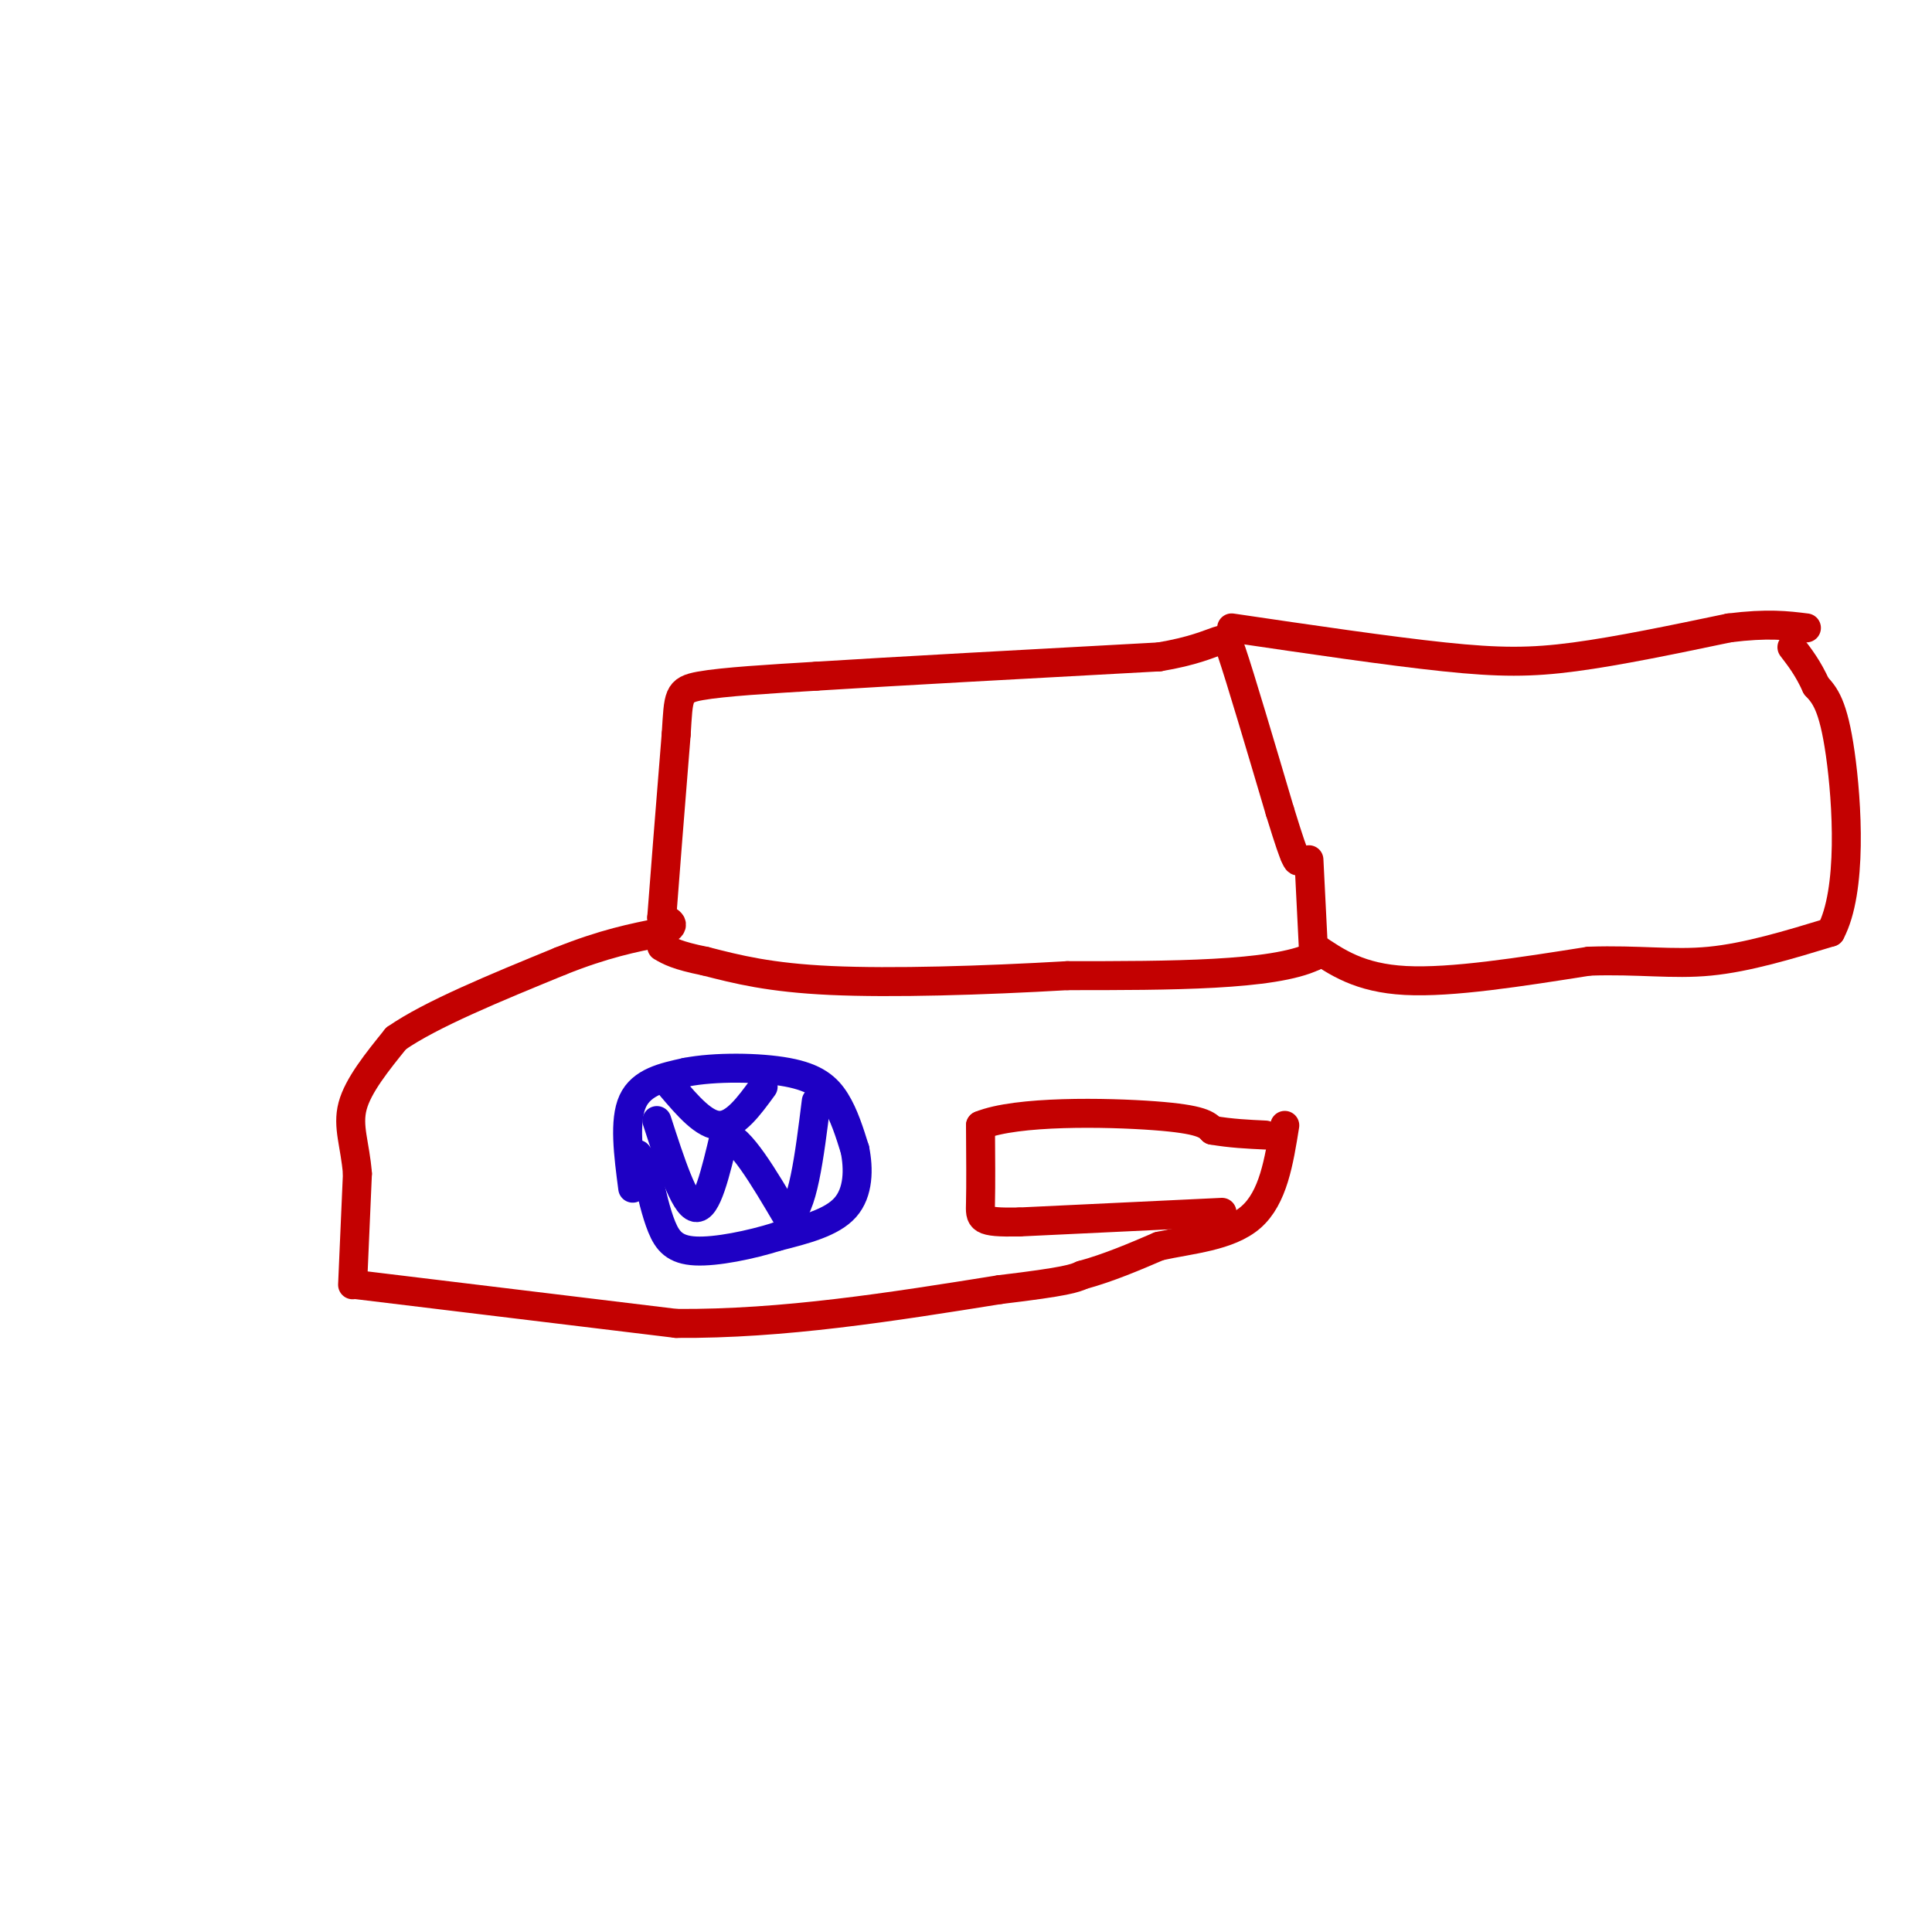 <svg viewBox='0 0 400 400' version='1.1' xmlns='http://www.w3.org/2000/svg' xmlns:xlink='http://www.w3.org/1999/xlink'><g fill='none' stroke='#C30101' stroke-width='6' stroke-linecap='round' stroke-linejoin='round'><path d='M73,266c0.000,0.000 1.000,-23.000 1,-23'/><path d='M74,243c-0.467,-6.067 -2.133,-9.733 -1,-14c1.133,-4.267 5.067,-9.133 9,-14'/><path d='M82,215c7.167,-5.000 20.583,-10.500 34,-16'/><path d='M116,199c9.167,-3.667 15.083,-4.833 21,-6'/><path d='M137,193c3.500,-1.500 1.750,-2.250 0,-3'/><path d='M137,190c0.500,-6.833 1.750,-22.417 3,-38'/><path d='M140,152c0.511,-8.044 0.289,-9.156 5,-10c4.711,-0.844 14.356,-1.422 24,-2'/><path d='M169,140c15.833,-1.000 43.417,-2.500 71,-4'/><path d='M240,136c13.933,-2.311 13.267,-6.089 15,-1c1.733,5.089 5.867,19.044 10,33'/><path d='M265,168c2.167,7.000 2.583,8.000 3,9'/><path d='M268,177c0.667,1.667 0.833,1.333 1,1'/><path d='M255,130c16.289,2.400 32.578,4.800 44,6c11.422,1.200 17.978,1.200 27,0c9.022,-1.200 20.511,-3.600 32,-6'/><path d='M358,130c8.000,-1.000 12.000,-0.500 16,0'/><path d='M271,178c0.000,0.000 1.000,20.000 1,20'/><path d='M272,198c-8.333,4.000 -29.667,4.000 -51,4'/><path d='M221,202c-17.667,1.022 -36.333,1.578 -49,1c-12.667,-0.578 -19.333,-2.289 -26,-4'/><path d='M146,199c-5.833,-1.167 -7.417,-2.083 -9,-3'/><path d='M272,196c4.750,3.250 9.500,6.500 19,7c9.500,0.500 23.750,-1.750 38,-4'/><path d='M329,199c10.356,-0.356 17.244,0.756 25,0c7.756,-0.756 16.378,-3.378 25,-6'/><path d='M379,193c4.556,-8.533 3.444,-26.867 2,-37c-1.444,-10.133 -3.222,-12.067 -5,-14'/><path d='M376,142c-1.667,-3.667 -3.333,-5.833 -5,-8'/><path d='M74,266c0.000,0.000 66.000,8.000 66,8'/><path d='M140,274c22.167,0.167 44.583,-3.417 67,-7'/><path d='M207,267c14.000,-1.667 15.500,-2.333 17,-3'/><path d='M224,264c5.500,-1.500 10.750,-3.750 16,-6'/><path d='M240,258c6.400,-1.422 14.400,-1.978 19,-6c4.600,-4.022 5.800,-11.511 7,-19'/><path d='M253,251c0.000,0.000 -42.000,2.000 -42,2'/><path d='M211,253c-8.311,0.133 -8.089,-0.533 -8,-4c0.089,-3.467 0.044,-9.733 0,-16'/><path d='M203,233c7.467,-3.067 26.133,-2.733 36,-2c9.867,0.733 10.933,1.867 12,3'/><path d='M251,234c3.833,0.667 7.417,0.833 11,1'/></g>
<g fill='none' stroke='#1E00C4' stroke-width='6' stroke-linecap='round' stroke-linejoin='round'><path d='M131,246c-0.917,-7.000 -1.833,-14.000 0,-18c1.833,-4.000 6.417,-5.000 11,-6'/><path d='M142,222c5.905,-1.167 15.167,-1.083 21,0c5.833,1.083 8.238,3.167 10,6c1.762,2.833 2.881,6.417 4,10'/><path d='M177,238c0.800,3.956 0.800,8.844 -2,12c-2.800,3.156 -8.400,4.578 -14,6'/><path d='M161,256c-5.631,1.774 -12.708,3.208 -17,3c-4.292,-0.208 -5.798,-2.060 -7,-5c-1.202,-2.940 -2.101,-6.970 -3,-11'/><path d='M134,243c-0.833,-2.500 -1.417,-3.250 -2,-4'/><path d='M136,232c2.833,8.750 5.667,17.500 8,18c2.333,0.500 4.167,-7.250 6,-15'/><path d='M150,235c3.167,0.333 8.083,8.667 13,17'/><path d='M163,252c3.167,-1.167 4.583,-12.583 6,-24'/><path d='M139,225c3.417,4.000 6.833,8.000 10,8c3.167,0.000 6.083,-4.000 9,-8'/></g>
</svg>